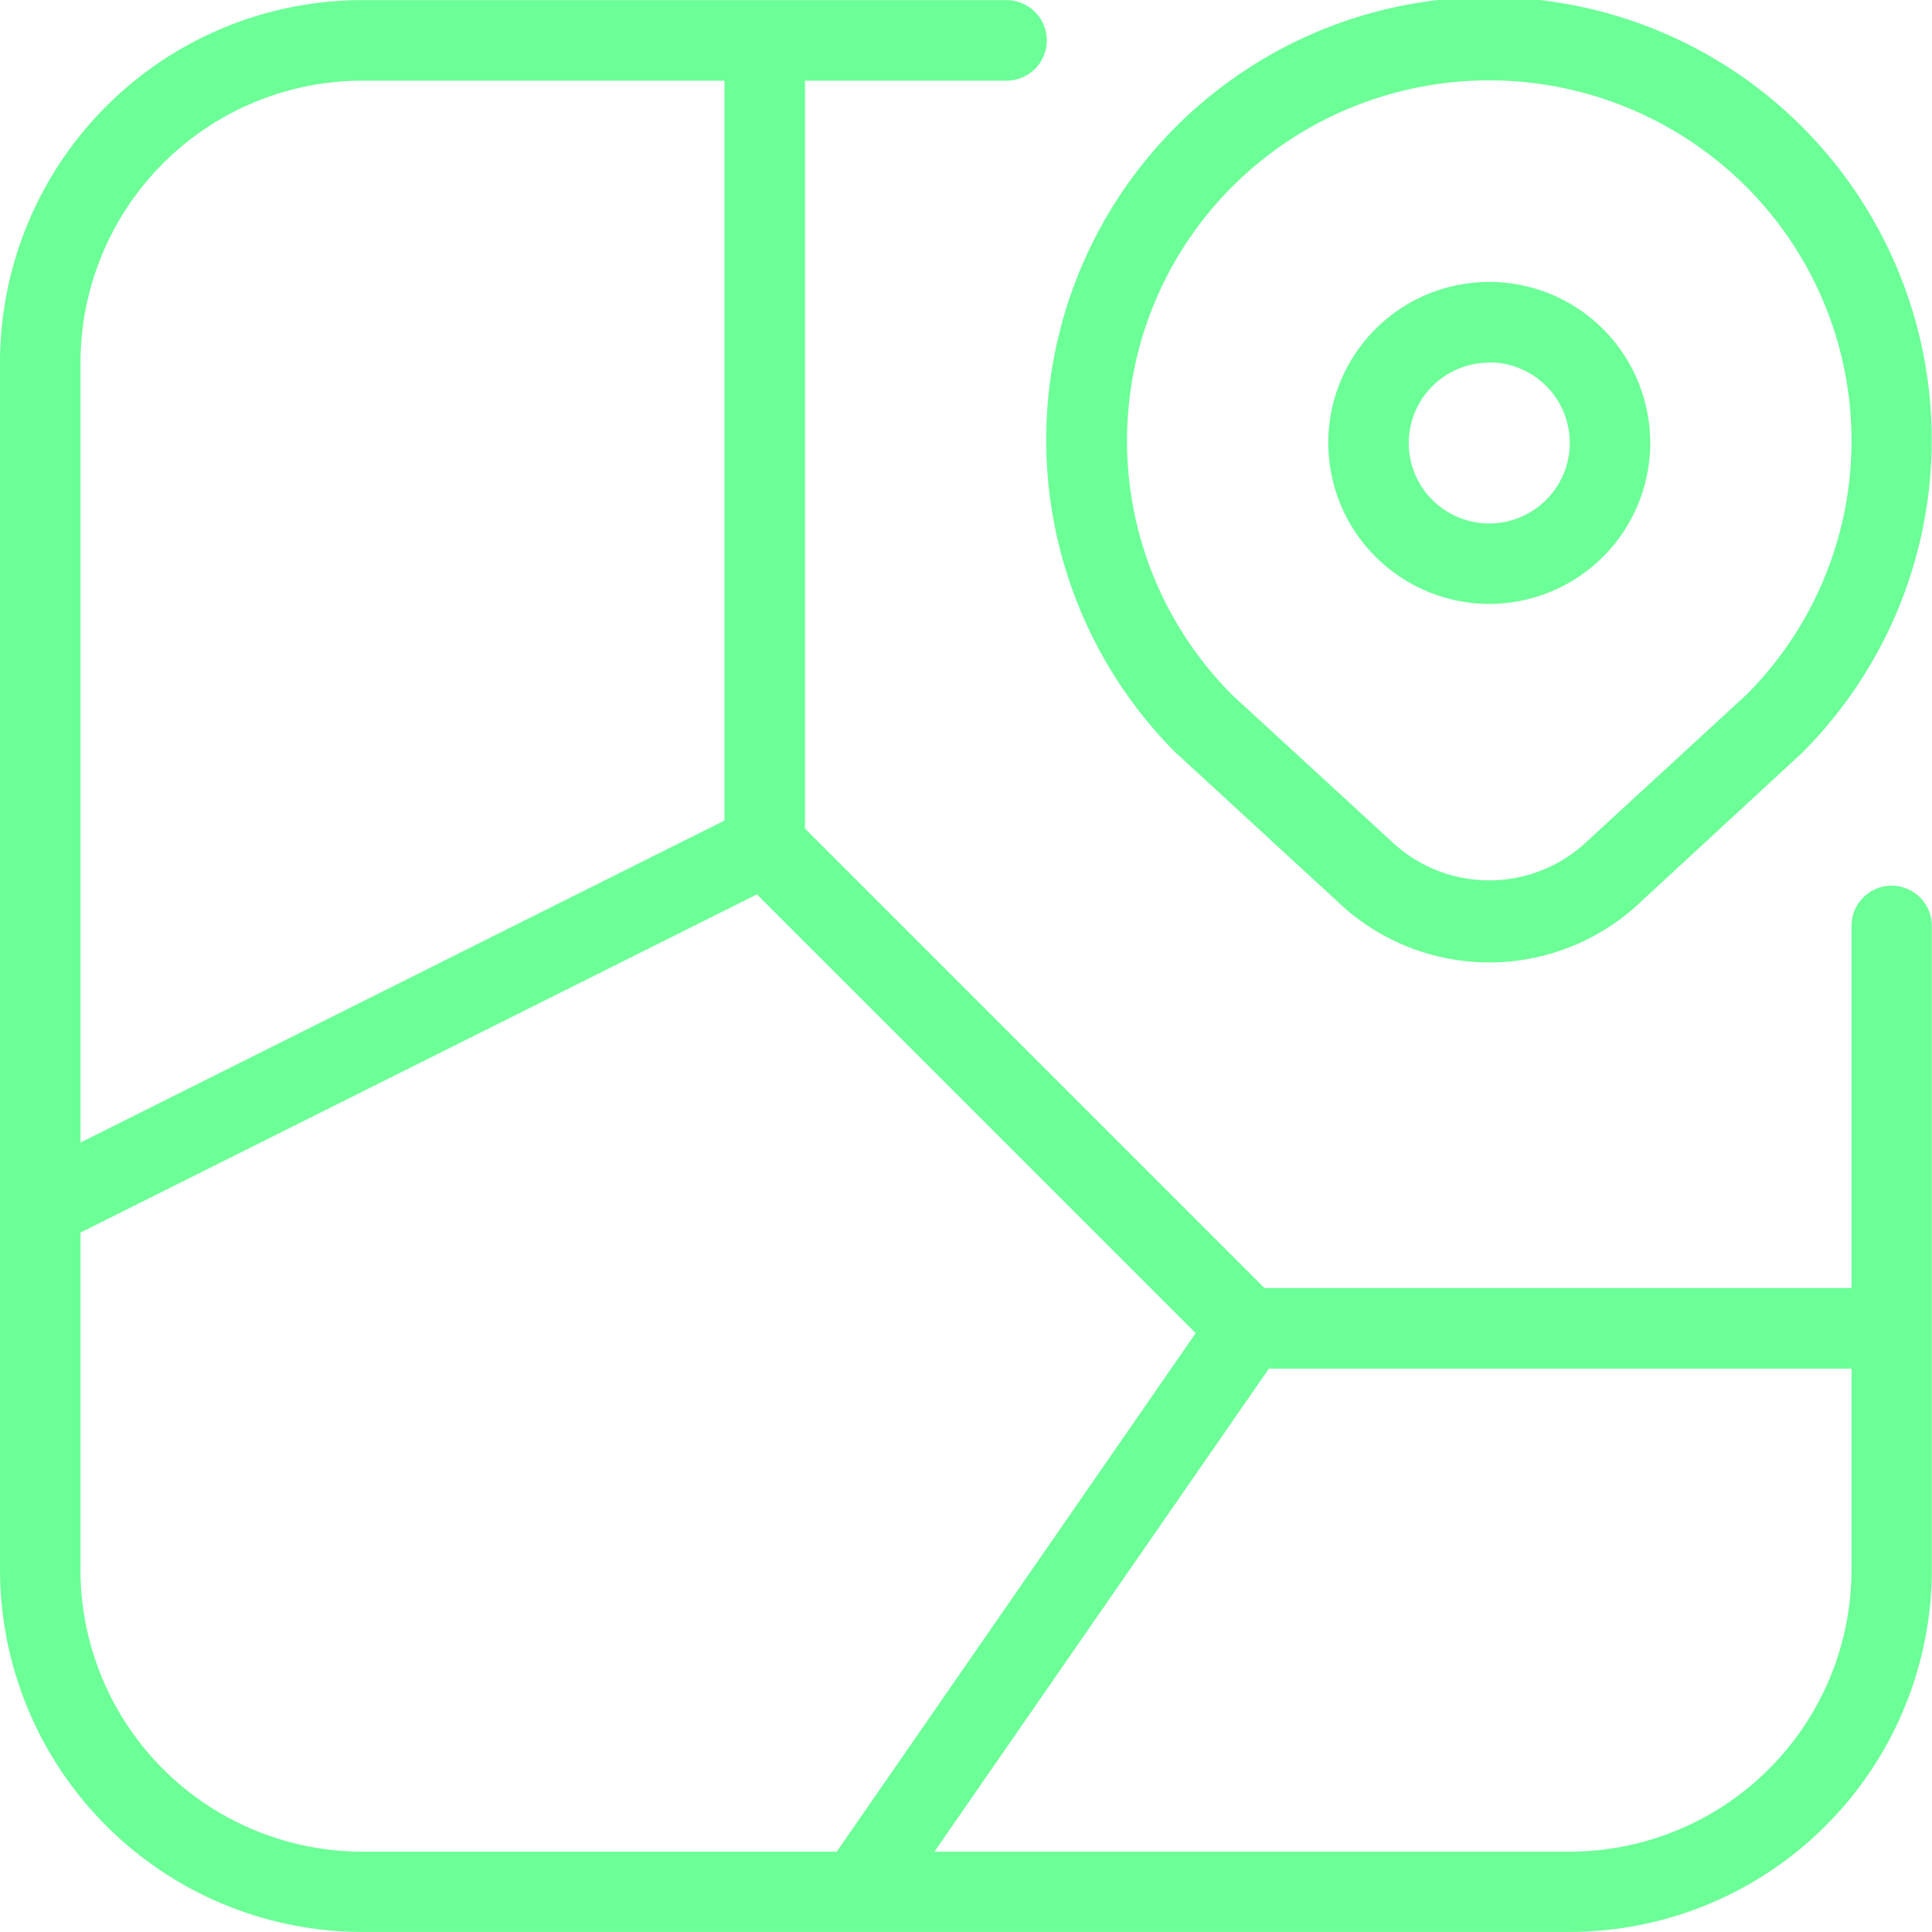 <svg xmlns="http://www.w3.org/2000/svg" width="35.703" height="35.706" viewBox="0 0 35.703 35.706"><path d="M34.959,16.365a.744.744,0,0,0-.744.744V23.8H23.366l-8.49-8.49V1.489H18.6A.744.744,0,1,0,18.6,0H6.694A6.7,6.7,0,0,0,0,6.7V29.01A6.7,6.7,0,0,0,6.694,35.7H29.009A6.7,6.7,0,0,0,35.7,29.01v-11.9A.744.744,0,0,0,34.959,16.365ZM6.694,1.489h6.694V15.161l-11.9,5.95V6.7A5.212,5.212,0,0,1,6.694,1.489ZM1.488,29.01V22.775l12.5-6.249,8.108,8.108-6.633,9.582H6.694a5.212,5.212,0,0,1-5.207-5.207Zm27.521,5.207H17.268l6.18-8.926H34.215V29.01A5.212,5.212,0,0,1,29.009,34.216ZM27.521,11.158a2.975,2.975,0,1,0-2.975-2.975A2.978,2.978,0,0,0,27.521,11.158Zm0-4.463a1.488,1.488,0,1,1-1.488,1.488A1.488,1.488,0,0,1,27.521,6.7Zm-5.763,7.24,2.934,2.7a4.06,4.06,0,0,0,5.646.013L33.3,13.913a8.182,8.182,0,1,0-11.547.021Zm1.026-10.5a6.722,6.722,0,0,1,9.472,0,6.639,6.639,0,0,1,.019,9.4l-2.962,2.725a2.625,2.625,0,0,1-3.6-.015l-2.928-2.691a6.644,6.644,0,0,1,0-9.42Z" transform="translate(0 0.002)" fill="#6cff97"/></svg>